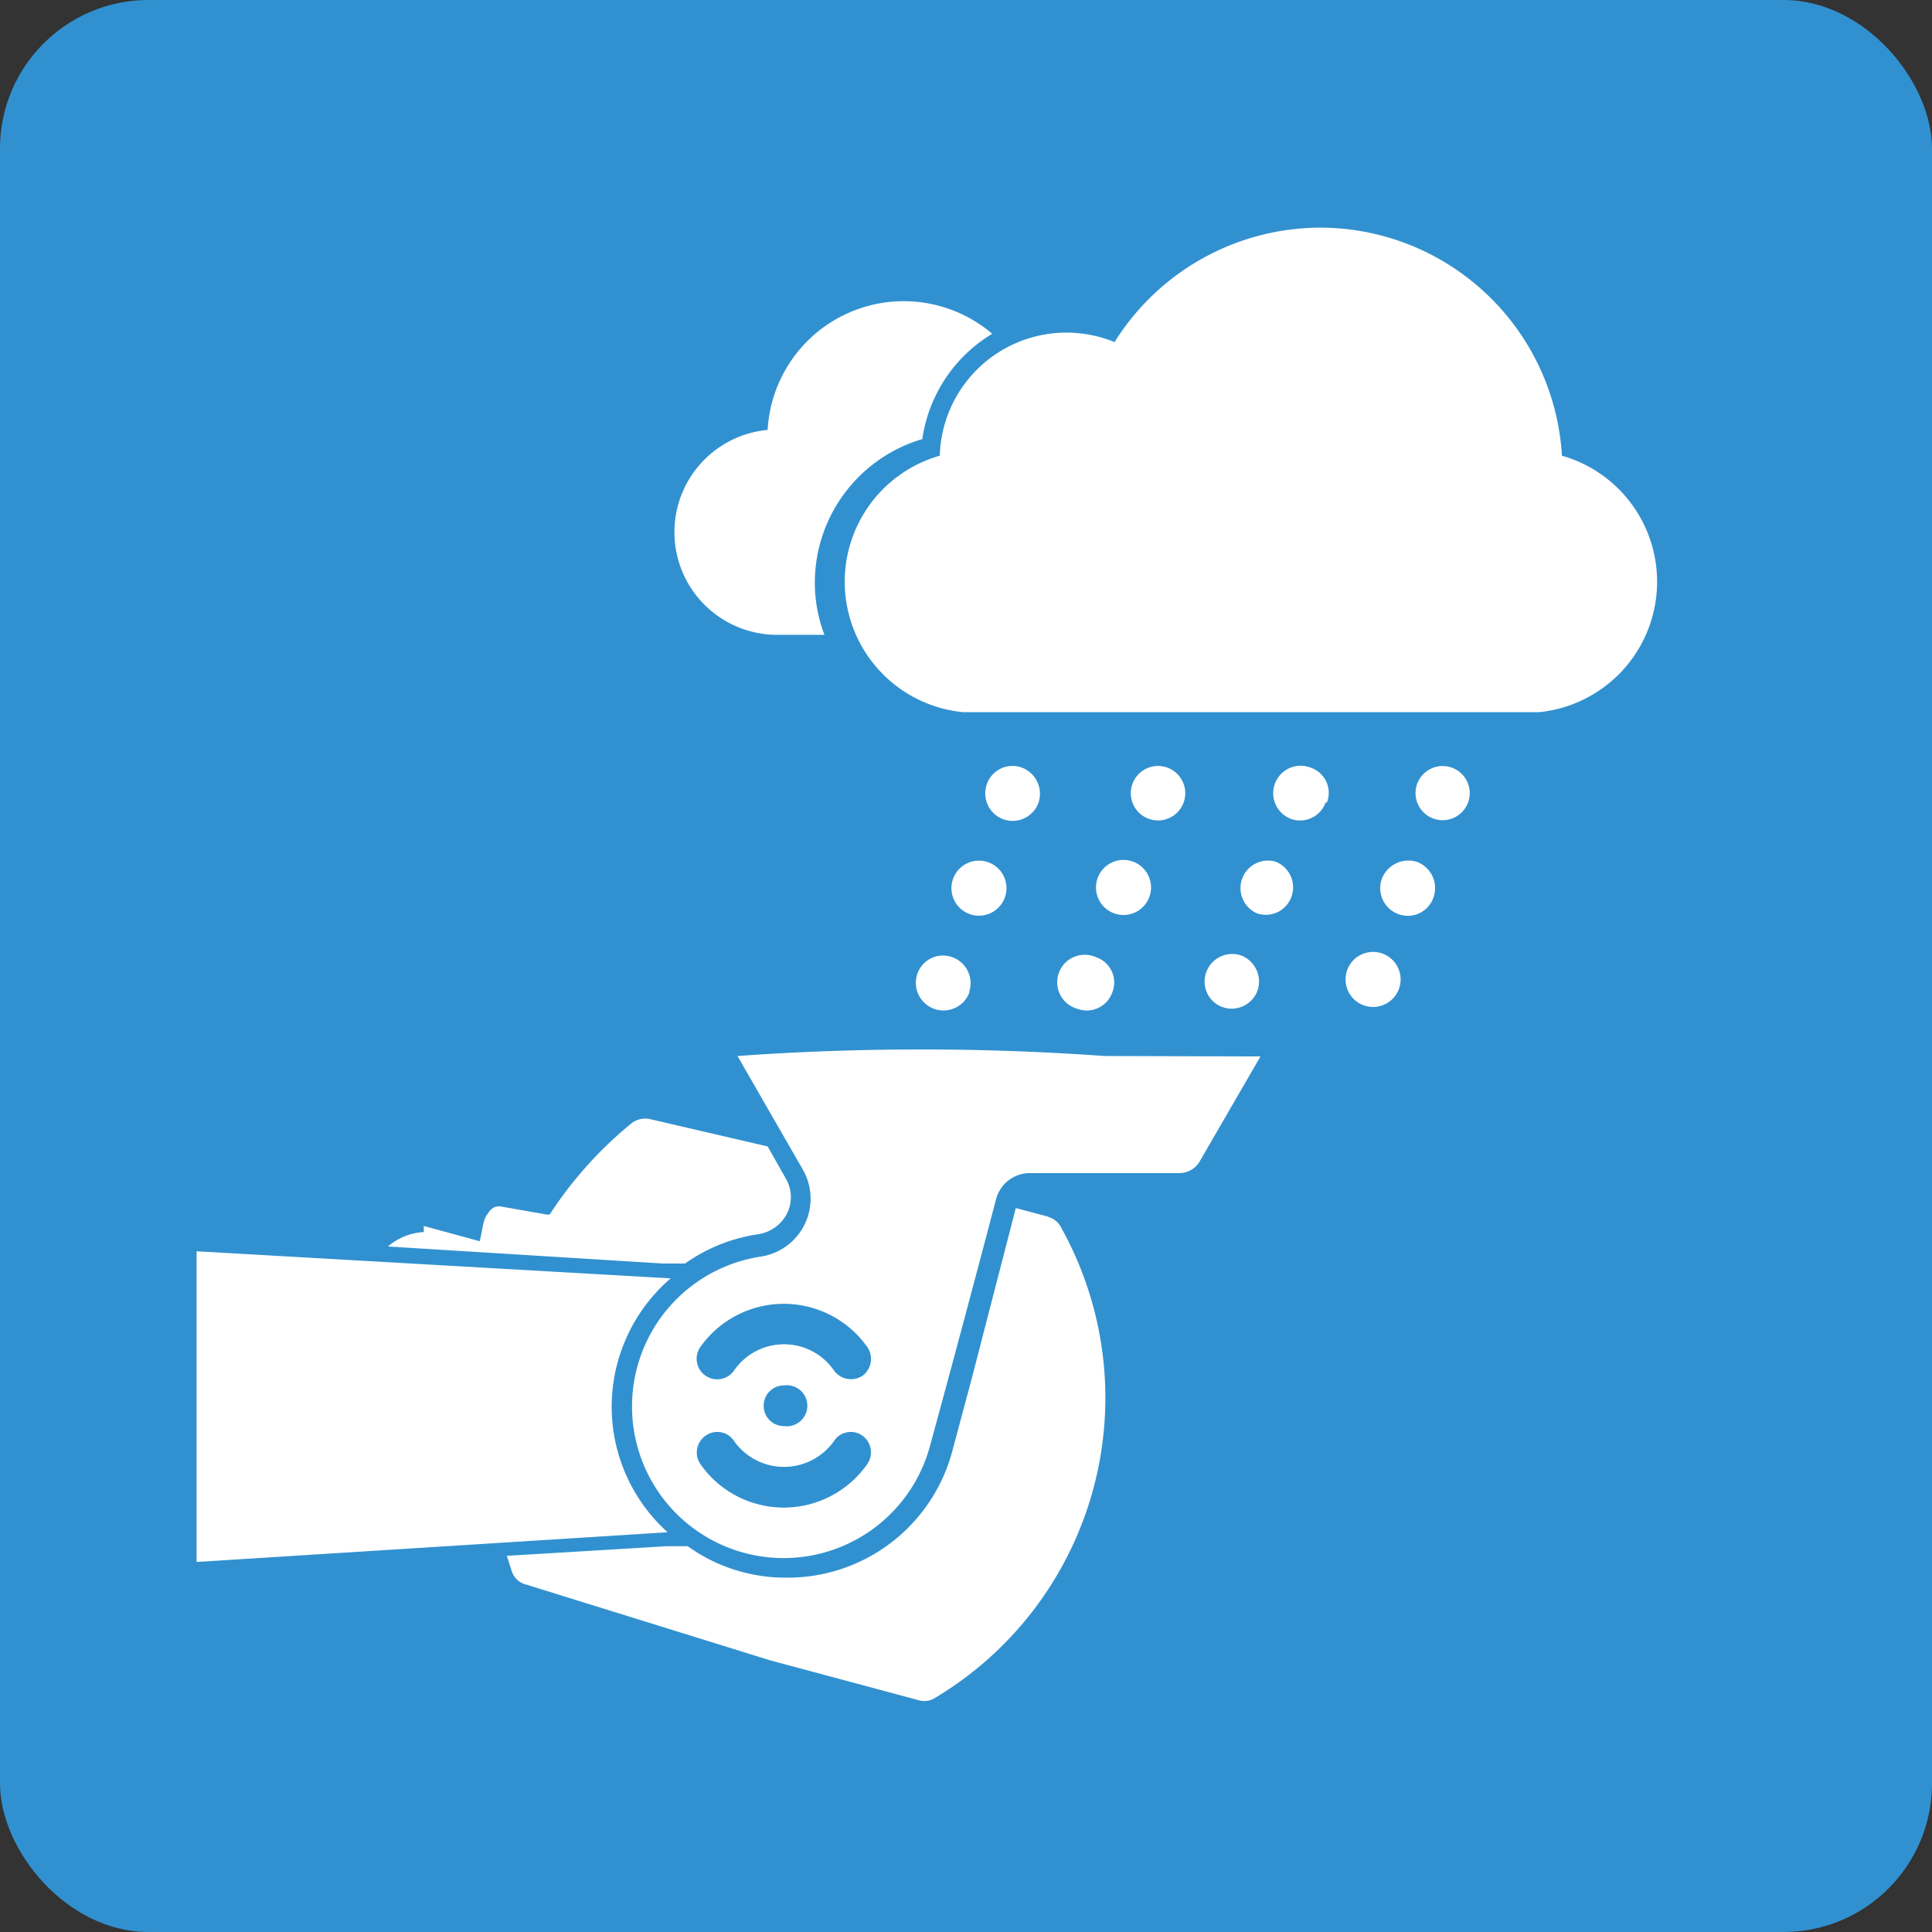 <svg xmlns="http://www.w3.org/2000/svg" viewBox="0 0 44.22 44.22"><rect x="0" y="0" width="44.22" height="44.22" fill="#333333" stroke="none"/><defs><style>.cls-1{fill:#3191d0;}.cls-2{fill:#fff;}</style></defs><g id="Layer_2" data-name="Layer 2"><g id="&#xB808;&#xC774;&#xC5B4;_1" data-name="&#xB808;&#xC774;&#xC5B4; 1"><rect class="cls-1" width="44.22" height="44.22" rx="3.4"></rect><path class="cls-2" d="M23.77,18.37a.63.63,0,0,1-.81.38.63.63,0,0,1-.37-.81.62.62,0,0,1,.8-.37.64.64,0,0,1,.38.8"></path><path class="cls-2" d="M23,20.54a.63.63,0,0,1-.81.38.63.63,0,1,1,.81-.38"></path><path class="cls-2" d="M22.19,22.71A.63.63,0,1,1,21,22.28a.62.62,0,0,1,.8-.37.63.63,0,0,1,.38.8"></path><path class="cls-2" d="M27.09,18.37a.62.62,0,0,1-1.17-.43.62.62,0,1,1,1.17.43"></path><path class="cls-2" d="M26.31,20.52a.63.63,0,1,1-.38-.8.63.63,0,0,1,.38.8"></path><path class="cls-2" d="M25.46,22.71a.62.62,0,0,1-.8.38.63.63,0,1,1,.43-1.18.61.61,0,0,1,.37.8"></path><path class="cls-2" d="M30.34,18.37a.62.62,0,0,1-.8.37A.62.62,0,0,1,30,17.57a.61.61,0,0,1,.37.8"></path><path class="cls-2" d="M29.56,20.52a.62.62,0,0,1-.8.38.63.63,0,0,1,.43-1.18.63.63,0,0,1,.37.8"></path><path class="cls-2" d="M28.78,22.68a.63.63,0,0,1-.8.37.62.62,0,0,1-.37-.8.63.63,0,0,1,.8-.38.64.64,0,0,1,.37.81"></path><path class="cls-2" d="M33.6,18.37a.62.62,0,1,1-.37-.8.62.62,0,0,1,.37.8"></path><path class="cls-2" d="M32.81,20.54a.62.62,0,0,1-.81.38.63.63,0,0,1-.37-.81.65.65,0,0,1,.81-.38.64.64,0,0,1,.37.81"></path><path class="cls-2" d="M32,22.68a.63.63,0,0,1-1.18-.43.63.63,0,1,1,1.18.43"></path><path class="cls-2" d="M35.23,16.3a3,3,0,0,0,.52-5.87,5.55,5.55,0,0,0-5.53-5.22,5.57,5.57,0,0,0-4.71,2.62,2.9,2.9,0,0,0-4,2.6,3,3,0,0,0,.53,5.87Z"></path><path class="cls-2" d="M18.65,13.34a3.43,3.43,0,0,1,2.46-3.29,3.37,3.37,0,0,1,1.6-2.41,3.12,3.12,0,0,0-5.14,2.2,2.35,2.35,0,0,0,.22,4.69h1.08a3.35,3.35,0,0,1-.22-1.19"></path><path class="cls-2" d="M25.28,24.17a58.87,58.87,0,0,0-8.4,0l1.49,2.59a1.34,1.34,0,0,1-.95,2,3.47,3.47,0,1,0,3.87,4.32q.77-2.82,1.51-5.64a.8.8,0,0,1,.78-.59H27a.54.54,0,0,0,.46-.27l1.39-2.4Zm-5.43,9.34a2.33,2.33,0,0,1-3.82,0,.47.47,0,0,1,.12-.65.46.46,0,0,1,.65.12,1.4,1.4,0,0,0,2.29,0,.46.46,0,0,1,.65-.12.47.47,0,0,1,.11.65m-2.37-1.34a.46.46,0,0,1,.46-.46.47.47,0,1,1,0,.93.46.46,0,0,1-.46-.47m2.26-.68a.48.48,0,0,1-.65-.12,1.39,1.39,0,0,0-2.29,0,.47.47,0,1,1-.77-.54,2.34,2.34,0,0,1,3.82,0,.48.48,0,0,1-.11.66"></path><path class="cls-2" d="M15.18,28.92l.5,0a3.85,3.85,0,0,1,1.67-.67A.89.89,0,0,0,18,27.8a.84.84,0,0,0,0-.8l-.43-.76-2.67-.62a.51.51,0,0,0-.47.11,9.07,9.07,0,0,0-1.85,2.07h0l-.06,0-1.08-.19c-.17,0-.22.09-.3.2s-.11.4-.16.6l-1.28-.35,0,.14a1.36,1.36,0,0,0-.82.33Z"></path><path class="cls-2" d="M24,27.85l-.75-.2-1,3.87-.45,1.68a3.9,3.9,0,0,1-3.81,2.91,3.84,3.84,0,0,1-2.25-.72l-.48,0-3.66.22.11.34a.46.46,0,0,0,.34.32L17.62,38l3.39.91a.46.46,0,0,0,.41-.06A8,8,0,0,0,24.3,28.12a.48.48,0,0,0-.32-.27"></path><path class="cls-2" d="M14,32.2a3.88,3.88,0,0,1,1.35-2.94L4.5,28.64v7.11l10.78-.68A3.87,3.87,0,0,1,14,32.2Z"></path></g></g></svg>